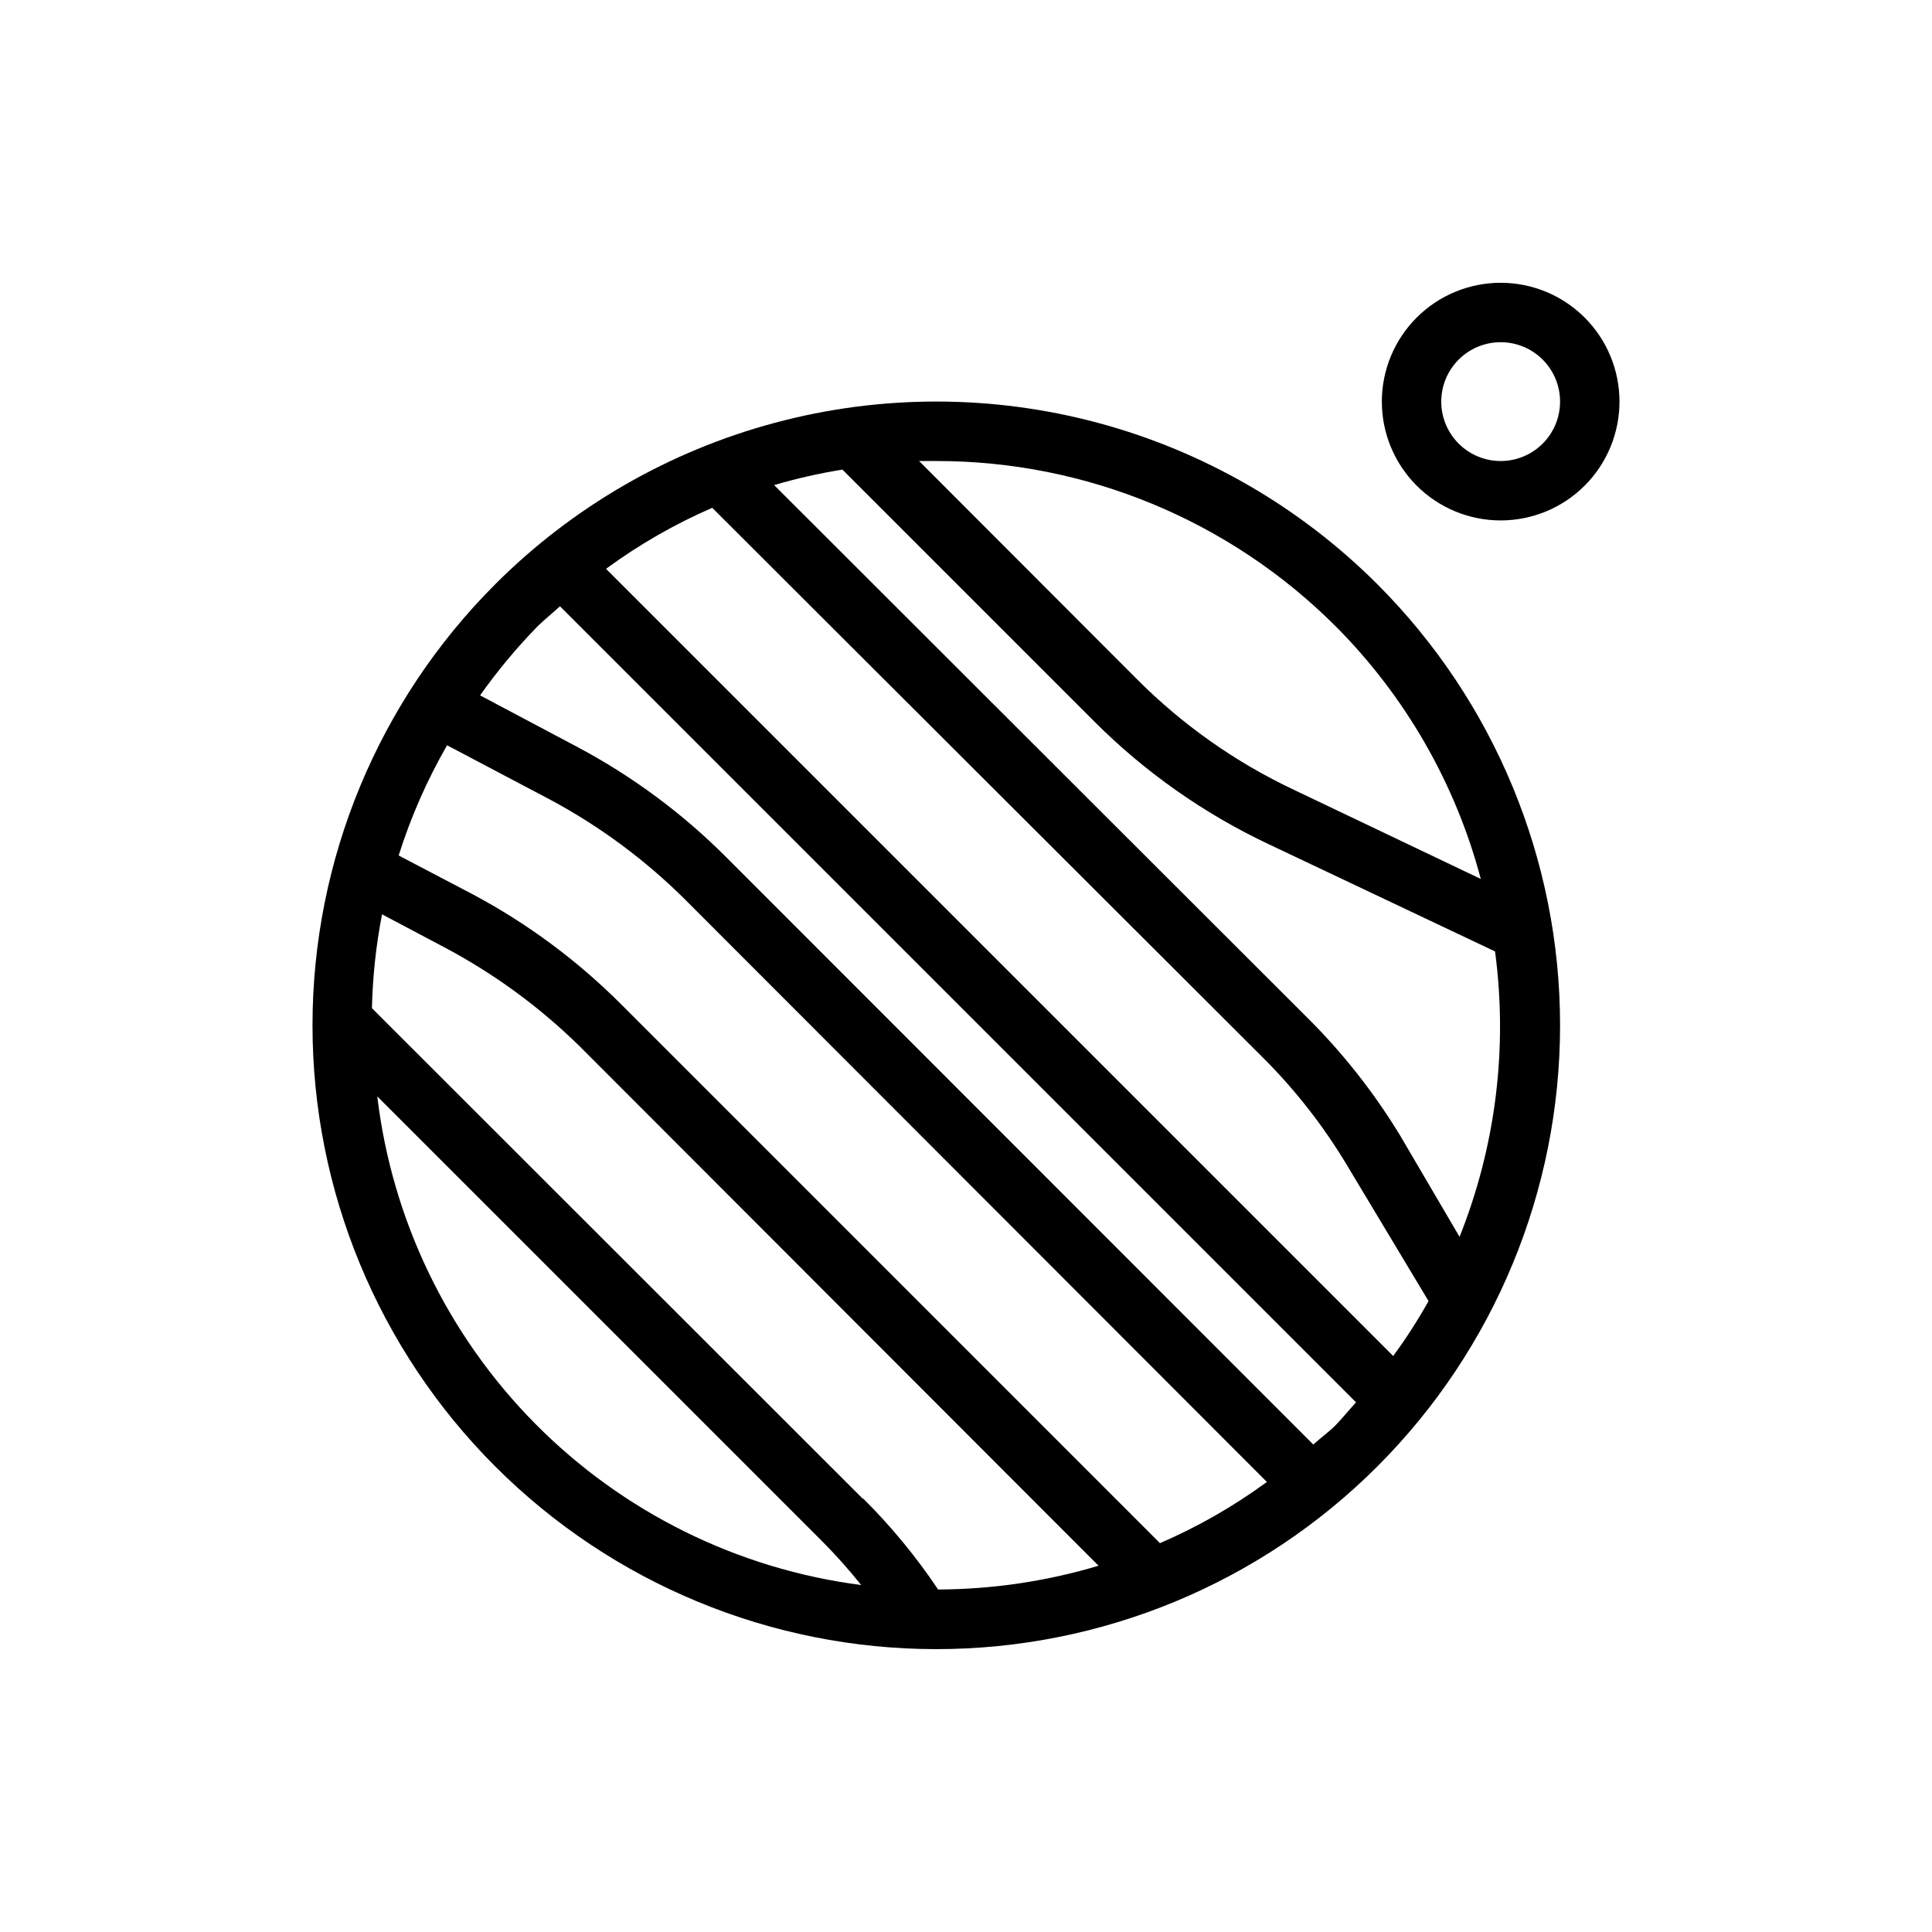 <?xml version="1.0" encoding="UTF-8"?>
<!-- Uploaded to: SVG Repo, www.svgrepo.com, Generator: SVG Repo Mixer Tools -->
<svg fill="#000000" width="800px" height="800px" version="1.1" viewBox="144 144 512 512" xmlns="http://www.w3.org/2000/svg">
 <g>
  <path d="m275.23 298.84c-31 31.004-48.414 73.051-48.414 116.89 0.004 43.844 17.422 85.891 48.422 116.89 31.004 31.004 73.051 48.418 116.89 48.418 43.844 0 85.891-17.414 116.89-48.418 31-31 48.418-73.047 48.418-116.89 0.004-43.84-17.41-85.887-48.41-116.89-20.52-20.523-46.082-35.281-74.113-42.793s-57.547-7.512-85.578 0-53.59 22.27-74.109 42.793zm222.7 11.098c18.5 18.555 31.781 41.664 38.496 66.992l-49.516-23.617c-15.48-7.297-29.57-17.23-41.645-29.363l-57.699-57.777h4.562c39.676-0.023 77.734 15.723 105.8 43.766zm-165.31-31.488 146.11 145.87c8.648 8.633 16.184 18.312 22.434 28.809l21.41 35.66 0.004 0.004c-2.816 5.043-5.945 9.906-9.367 14.562l-208.61-208.61c8.781-6.445 18.262-11.887 28.262-16.219zm39.988 262.69-130.04-129.96c0.188-8.352 1.082-16.672 2.676-24.875l16.215 8.582c13.297 7.004 25.496 15.914 36.215 26.449l137.45 137.6c-13.797 4.125-28.113 6.246-42.512 6.297-5.781-8.629-12.402-16.672-19.758-24.008zm-63.918-130.91c-11.602-11.629-24.867-21.473-39.359-29.203l-19.68-10.312c3.207-10.172 7.512-19.961 12.828-29.207l27.316 14.406c13.133 7.039 25.172 15.949 35.738 26.449l154.21 154.37c-8.809 6.453-18.312 11.895-28.34 16.219zm-64.707 24.324 118.08 118.08h-0.004c3.594 3.617 6.984 7.426 10.156 11.414-32.738-4.234-63.129-19.27-86.355-42.727-23.227-23.457-37.965-53.988-41.879-86.766zm248.05 92.262-155.47-155.55c-11.598-11.637-24.863-21.48-39.359-29.207l-25.977-13.777-0.004 0.004c4.606-6.504 9.711-12.637 15.273-18.344 1.891-1.812 3.938-3.465 5.902-5.273l210.97 210.97c-1.812 1.969-3.465 4.016-5.273 5.902-1.809 1.895-4.09 3.469-6.059 5.277zm38.73-55.105-15.742-26.844h-0.004c-6.977-11.469-15.332-22.043-24.875-31.484l-140.99-140.83c5.941-1.754 11.988-3.121 18.105-4.094l66.832 66.832h0.004c13.398 13.383 29.004 24.355 46.129 32.434l59.984 28.418c3.422 25.637 0.168 51.723-9.445 75.73z"/>
  <path d="m573.18 250.43c0-8.352-3.316-16.359-9.223-22.266s-13.914-9.223-22.266-9.223c-8.352 0-16.359 3.316-22.266 9.223s-9.223 13.914-9.223 22.266c0 8.352 3.316 16.359 9.223 22.266s13.914 9.223 22.266 9.223c8.352 0 16.359-3.316 22.266-9.223s9.223-13.914 9.223-22.266zm-47.23 0h-0.004c0-4.176 1.66-8.18 4.613-11.133s6.957-4.609 11.133-4.609c4.176 0 8.18 1.656 11.133 4.609s4.609 6.957 4.609 11.133c0 4.176-1.656 8.18-4.609 11.133s-6.957 4.613-11.133 4.613c-4.176 0-8.18-1.66-11.133-4.613s-4.613-6.957-4.613-11.133z"/>
 </g>
</svg>